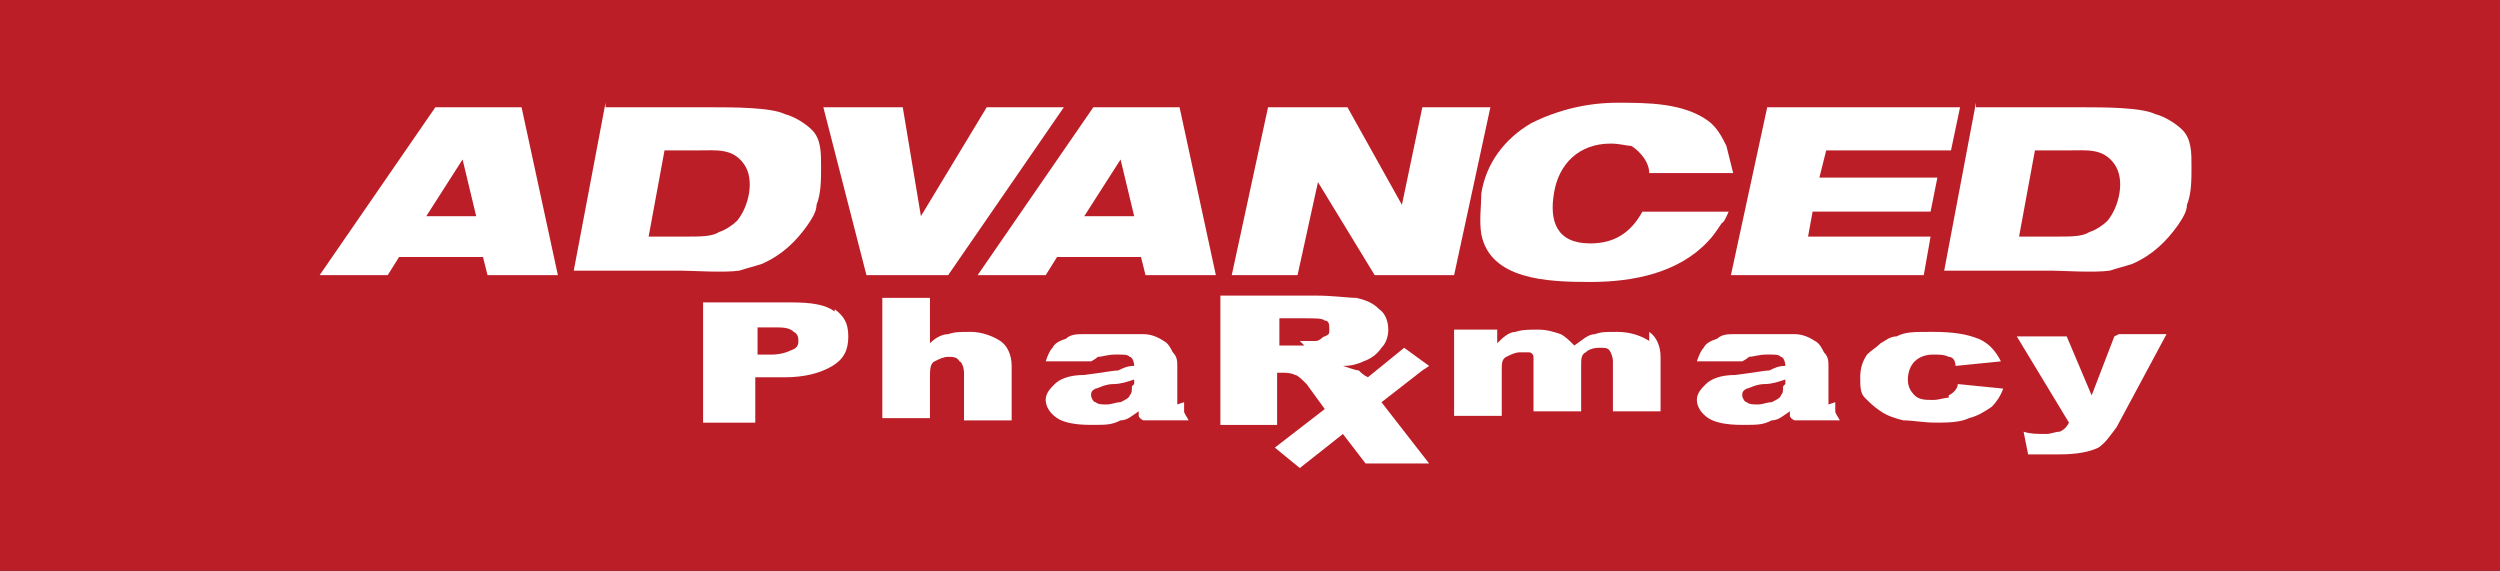 <svg width="219" height="50" viewBox="0 0 219 50" fill="none" xmlns="http://www.w3.org/2000/svg">
<rect x="0" y="0" width="219" height="50" fill="#333333" stroke="none"/>
<g clip-path="url(#clip0_5571_79577)">
<path d="M219 0H0V50H219V0Z" fill="#BC1E27"/>
<path d="M41.714 18.937L40.522 13.968L37.342 18.937H41.714ZM42.509 22.514H34.956L33.963 24.104H28L38.137 9.396H45.689L48.87 24.104H42.708L42.31 22.514H42.509Z" fill="white"/>
<path d="M99.354 18.937L98.162 13.968L94.982 18.937H99.354ZM100.149 22.514H92.597L91.603 24.104H85.64L95.777 9.396H103.33L106.51 24.104H100.348L99.951 22.514H100.149Z" fill="white"/>
<path d="M58.212 13.174L56.82 20.726H60C61.392 20.726 62.385 20.726 62.982 20.329C63.578 20.13 64.174 19.733 64.572 19.335C65.566 18.143 66.162 15.758 65.168 14.366C64.174 12.975 62.783 13.174 61.193 13.174H58.212ZM53.044 9.398H62.385C64.174 9.398 67.553 9.398 68.746 9.994C69.541 10.193 70.534 10.789 71.131 11.385C71.926 12.18 71.926 13.373 71.926 14.565C71.926 15.758 71.926 16.95 71.528 17.944C71.528 18.54 71.131 19.136 70.733 19.733C69.74 21.124 68.547 22.316 66.758 23.111C66.162 23.31 65.367 23.509 64.77 23.708C63.379 23.906 60.597 23.708 59.603 23.708H50.261L53.044 9V9.398Z" fill="white"/>
<path d="M178.261 13.174L176.87 20.726H180.05C181.441 20.726 182.435 20.726 183.031 20.329C183.627 20.13 184.224 19.733 184.621 19.335C185.615 18.143 186.211 15.758 185.217 14.366C184.224 12.975 182.832 13.174 181.242 13.174H178.261ZM173.093 9.398H182.435C184.224 9.398 187.602 9.398 188.795 9.994C189.59 10.193 190.584 10.789 191.18 11.385C191.975 12.18 191.975 13.373 191.975 14.565C191.975 15.758 191.975 16.95 191.578 17.944C191.578 18.54 191.18 19.136 190.783 19.733C189.789 21.124 188.596 22.316 186.807 23.111C186.211 23.31 185.416 23.509 184.82 23.708C183.429 23.906 180.646 23.708 179.652 23.708H170.311L173.093 9V9.398Z" fill="white"/>
<path d="M72.125 9.396H79.082L80.672 18.937L86.436 9.396H93.193L83.057 24.104H75.901L72.125 9.396Z" fill="white"/>
<path d="M111.081 9.396H118.038L122.808 17.943L124.597 9.396H130.559L127.379 24.104H120.423L115.454 15.955L113.665 24.104H107.901L111.081 9.396Z" fill="white"/>
<path d="M144.273 18.54H151.429C151.429 18.54 151.031 19.534 150.832 19.534C150.435 20.13 150.037 20.726 149.64 21.124C147.056 23.906 143.081 24.701 139.304 24.701C135.528 24.701 130.559 24.503 129.764 20.528C129.565 19.335 129.764 17.944 129.764 16.95C130.162 14.366 131.752 12.18 134.137 10.789C136.522 9.596 139.106 9 141.69 9C144.273 9 147.454 9 149.64 10.59C150.435 11.186 150.832 11.981 151.23 12.776L151.826 15.161H144.472C144.472 13.969 143.28 12.975 142.882 12.776C142.485 12.776 141.888 12.578 141.093 12.578C138.311 12.578 136.522 14.366 136.124 16.95C135.727 19.335 136.323 21.323 139.304 21.323C141.491 21.323 142.882 20.329 143.876 18.54" fill="white"/>
<path d="M154.808 9.396H171.702L170.907 13.173H159.976L159.379 15.558H169.715L169.119 18.539H158.783L158.386 20.725H169.119L168.522 24.104H151.628L154.808 9.396Z" fill="white"/>
<path d="M69.342 30.666C68.944 30.865 68.348 31.064 67.553 31.064H66.361V28.678H67.752C68.547 28.678 69.143 28.678 69.541 29.076C69.938 29.275 69.938 29.672 69.938 29.871C69.938 30.07 69.938 30.467 69.342 30.666ZM73.118 27.287C72.323 26.691 71.131 26.492 69.342 26.492H61.59V37.026H66.162V33.051H68.746C70.534 33.051 71.926 32.654 72.919 32.057C73.913 31.461 74.311 30.666 74.311 29.474C74.311 28.281 73.913 27.685 73.118 27.088" fill="white"/>
<path d="M87.627 29.868C87.031 29.471 86.037 29.073 85.043 29.073C84.049 29.073 83.652 29.073 83.055 29.272C82.459 29.272 81.863 29.669 81.465 30.067V26.092H77.291V36.626H81.465V33.048C81.465 32.452 81.465 31.856 81.863 31.657C82.26 31.458 82.658 31.259 83.055 31.259C83.453 31.259 83.85 31.259 84.049 31.657C84.248 31.657 84.447 32.253 84.447 32.651V36.824H88.621V32.054C88.621 31.061 88.223 30.266 87.627 29.868Z" fill="white"/>
<path d="M99.155 33.841C99.155 34.238 99.155 34.437 98.957 34.636C98.957 34.835 98.559 35.033 98.162 35.232C97.764 35.232 97.367 35.431 96.969 35.431C96.572 35.431 96.174 35.431 95.975 35.232C95.776 35.232 95.578 34.835 95.578 34.636C95.578 34.437 95.578 34.238 95.975 34.04C96.174 34.04 96.77 33.642 97.565 33.642C98.162 33.642 98.758 33.443 99.354 33.245V33.642L99.155 33.841ZM103.13 35.431V32.052C103.13 31.655 103.13 31.257 102.733 30.86C102.534 30.462 102.335 30.064 101.938 29.866C101.342 29.468 100.745 29.27 100.149 29.27C99.354 29.27 98.36 29.27 97.168 29.27C95.975 29.27 95.578 29.27 94.981 29.27C94.385 29.27 93.789 29.27 93.391 29.667C92.795 29.866 92.398 30.064 92.199 30.462C92 30.661 91.801 31.058 91.603 31.655H95.578C95.578 31.655 95.975 31.456 96.174 31.257C96.572 31.257 96.969 31.058 97.764 31.058C98.559 31.058 98.758 31.058 98.957 31.257C99.155 31.257 99.354 31.655 99.354 32.052C98.758 32.052 98.36 32.251 97.963 32.45C97.565 32.45 96.572 32.648 94.981 32.847C93.59 32.847 92.795 33.245 92.398 33.642C92 34.04 91.603 34.437 91.603 35.033C91.603 35.63 92 36.226 92.596 36.623C93.193 37.021 94.186 37.22 95.578 37.22C96.969 37.22 97.367 37.22 98.162 36.822C98.758 36.822 99.155 36.425 99.752 36.027C99.752 36.226 99.752 36.425 99.752 36.425C99.752 36.425 99.752 36.623 100.149 36.822H104.124C103.926 36.425 103.727 36.226 103.727 36.027C103.727 35.828 103.727 35.63 103.727 35.232" fill="white"/>
<path d="M144.472 29.869C143.876 29.471 142.882 29.074 141.689 29.074C140.497 29.074 140.298 29.074 139.702 29.273C139.106 29.273 138.509 29.869 137.913 30.266C137.516 29.869 137.118 29.471 136.721 29.273C136.124 29.074 135.528 28.875 134.733 28.875C133.938 28.875 133.342 28.875 132.745 29.074C132.149 29.074 131.553 29.67 131.155 30.067V28.875H127.379V36.428H131.553V32.453C131.553 31.856 131.553 31.459 131.95 31.26C132.348 31.061 132.745 30.863 133.143 30.863C133.54 30.863 133.739 30.863 133.938 30.863C134.137 30.863 134.335 31.061 134.335 31.26C134.335 31.26 134.335 31.657 134.335 31.856V36.03H138.509V32.055C138.509 31.459 138.509 31.061 138.907 30.863C139.106 30.664 139.503 30.465 140.099 30.465C140.696 30.465 140.894 30.465 141.093 30.863C141.093 30.863 141.292 31.26 141.292 31.657V36.03H145.466V31.26C145.466 30.266 145.068 29.471 144.472 29.074" fill="white"/>
<path d="M156.198 33.841C156.198 34.238 156.198 34.437 155.999 34.636C155.999 34.835 155.602 35.033 155.204 35.232C154.806 35.232 154.409 35.431 154.011 35.431C153.614 35.431 153.216 35.431 153.018 35.232C152.819 35.232 152.62 34.835 152.62 34.636C152.62 34.437 152.62 34.238 153.018 34.04C153.216 34.04 153.813 33.642 154.608 33.642C155.204 33.642 155.8 33.443 156.397 33.245V33.642L156.198 33.841ZM160.173 35.431V32.052C160.173 31.655 160.173 31.257 159.775 30.86C159.577 30.462 159.378 30.064 158.98 29.866C158.384 29.468 157.788 29.27 157.192 29.27C156.397 29.27 155.403 29.27 154.21 29.27C153.018 29.27 152.62 29.27 152.024 29.27C151.428 29.27 150.831 29.27 150.434 29.667C149.838 29.866 149.44 30.064 149.241 30.462C149.043 30.661 148.844 31.058 148.645 31.655H152.62C152.62 31.655 153.018 31.456 153.216 31.257C153.614 31.257 154.011 31.058 154.807 31.058C155.602 31.058 155.8 31.058 155.999 31.257C156.198 31.257 156.397 31.655 156.397 32.052C155.8 32.052 155.403 32.251 155.005 32.45C154.608 32.45 153.614 32.648 152.024 32.847C150.633 32.847 149.838 33.245 149.44 33.642C149.043 34.04 148.645 34.437 148.645 35.033C148.645 35.63 149.043 36.226 149.639 36.623C150.235 37.021 151.229 37.22 152.62 37.22C154.011 37.22 154.409 37.22 155.204 36.822C155.8 36.822 156.198 36.425 156.794 36.027C156.794 36.226 156.794 36.425 156.794 36.425C156.794 36.425 156.794 36.623 157.192 36.822H161.167C160.968 36.425 160.769 36.226 160.769 36.027C160.769 35.828 160.769 35.63 160.769 35.232" fill="white"/>
<path d="M170.708 34.836C170.31 34.836 169.913 35.035 169.316 35.035C168.72 35.035 168.124 35.035 167.726 34.637C167.329 34.24 167.13 33.842 167.13 33.246C167.13 32.65 167.329 32.054 167.726 31.656C168.124 31.259 168.72 31.06 169.316 31.06C169.913 31.06 170.31 31.06 170.708 31.259C171.105 31.259 171.304 31.656 171.304 32.054L175.279 31.656C174.882 30.861 174.285 30.066 173.291 29.669C172.298 29.271 171.105 29.072 169.316 29.072C167.527 29.072 166.931 29.072 166.136 29.47C165.54 29.47 165.142 29.867 164.745 30.066C164.347 30.463 163.95 30.662 163.552 31.06C163.155 31.656 162.956 32.252 162.956 33.047C162.956 33.842 162.956 34.439 163.354 34.836C163.751 35.234 164.149 35.631 164.745 36.029C165.341 36.426 165.937 36.625 166.732 36.824C167.527 36.824 168.521 37.022 169.515 37.022C170.509 37.022 171.701 37.022 172.496 36.625C173.291 36.426 173.888 36.029 174.484 35.631C174.882 35.234 175.279 34.637 175.478 34.041L171.503 33.644C171.503 34.041 171.105 34.439 170.708 34.637" fill="white"/>
<path d="M185.217 29.468L183.229 34.636L181.043 29.468H176.67L181.241 37.021C181.043 37.418 180.844 37.617 180.446 37.816C180.049 37.816 179.651 38.015 179.254 38.015C178.459 38.015 177.862 38.015 177.266 37.816L177.664 39.803C178.856 39.803 179.85 39.803 180.446 39.803C181.838 39.803 183.03 39.605 183.825 39.207C184.421 38.81 184.819 38.213 185.415 37.418L189.788 29.27H185.614L185.217 29.468Z" fill="white"/>
<path d="M114.26 30.267H112.074V27.882H114.26C115.254 27.882 115.85 27.882 116.049 28.081C116.447 28.081 116.447 28.478 116.447 28.876C116.447 29.273 116.447 29.273 116.049 29.472C115.85 29.472 115.652 29.87 115.254 29.87C114.658 29.87 114.26 29.87 113.863 29.87M125.192 32.056L123.006 30.466L119.825 33.05C119.428 32.851 119.229 32.652 119.03 32.453C118.832 32.453 118.235 32.255 117.639 32.056C118.434 32.056 119.03 31.857 119.428 31.658C120.024 31.46 120.621 31.062 121.018 30.466C121.416 30.068 121.614 29.472 121.614 28.876C121.614 28.28 121.416 27.485 120.819 27.087C120.223 26.491 119.627 26.292 118.832 26.093C118.037 26.093 116.844 25.895 115.254 25.895H106.906V37.223H111.875V32.652H112.273C112.67 32.652 113.068 32.652 113.465 32.851C113.664 32.851 114.062 33.248 114.459 33.646L116.049 35.832L111.676 39.211L113.863 41L117.639 38.018L119.627 40.602H125.192L121.018 35.236L124.596 32.453L125.192 32.056Z" fill="white"/>
</g>
<defs>
<clipPath id="clip0_5571_79577">
<rect width="219" height="50" fill="white"/>
</clipPath>
</defs>
</svg>
